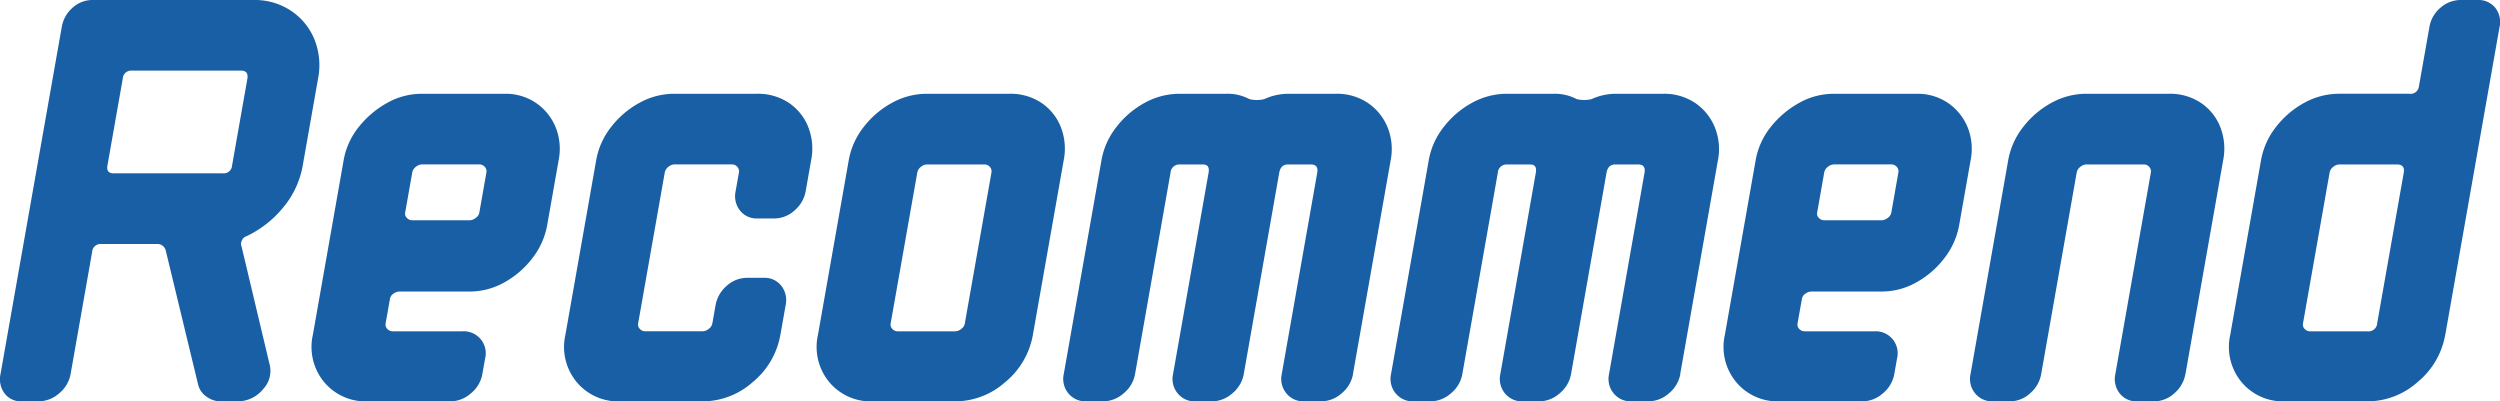 <svg xmlns="http://www.w3.org/2000/svg" width="251.325" height="40.348" viewBox="0 0 251.325 40.348">
  <g id="recommend" transform="translate(0.011)">
    <g id="グループ_1068" data-name="グループ 1068" transform="translate(-0.011)">
      <path id="パス_1465" data-name="パス 1465" d="M27.082,36.588a2.645,2.645,0,0,1-.622,2.507,3.3,3.3,0,0,1-2.487,1.253H22.183a2.409,2.409,0,0,1-1.437-.477,2.031,2.031,0,0,1-.836-1.194l-3.243-13.43a.873.873,0,0,0-.95-.716H10.166a.836.836,0,0,0-.91.776L7.087,37.6a3.24,3.24,0,0,1-1.149,1.94,3.149,3.149,0,0,1-2.084.806H2.183a2.046,2.046,0,0,1-1.741-.806,2.4,2.4,0,0,1-.4-1.94L6.192,2.746A3.287,3.287,0,0,1,7.286.776,2.963,2.963,0,0,1,9.305,0H25.481a6.576,6.576,0,0,1,3.75,1.074,6.33,6.33,0,0,1,2.358,2.865,6.958,6.958,0,0,1,.368,4L30.42,16.653a8.964,8.964,0,0,1-1.965,4.208,10.665,10.665,0,0,1-3.706,2.895.706.706,0,0,0-.428.388.69.69,0,0,0-.05.627l2.81,11.818ZM23.317,16.653l1.537-8.714Q25,7.1,24.227,7.1H13.245a.836.836,0,0,0-.91.776l-1.547,8.774c-.09.517.119.776.637.776H22.407a.836.836,0,0,0,.91-.776Z" transform="translate(0.011)" fill="#185fa5"/>
      <path id="パス_1466" data-name="パス 1466" d="M86.671,32.151a7.589,7.589,0,0,1-1.477,3.313,9.053,9.053,0,0,1-2.82,2.447,7.084,7.084,0,0,1-3.507.925H71.824a1.062,1.062,0,0,0-.6.209.775.775,0,0,0-.358.507l-.443,2.507a.6.6,0,0,0,.174.537.7.7,0,0,0,.527.239h7.043a2.208,2.208,0,0,1,2.258,2.746l-.274,1.552A3.24,3.24,0,0,1,79,49.072a3.149,3.149,0,0,1-2.084.806h-8.3a5.412,5.412,0,0,1-4.372-1.94,5.538,5.538,0,0,1-1.134-4.745l3.094-17.548A7.357,7.357,0,0,1,67.72,22.3a9.555,9.555,0,0,1,2.845-2.417,7.084,7.084,0,0,1,3.507-.925h8.3a5.42,5.42,0,0,1,3.178.925,5.482,5.482,0,0,1,1.96,2.417,5.84,5.84,0,0,1,.308,3.342l-1.149,6.506Zm-6.834-1.194.716-4.059a.666.666,0,0,0-.164-.6.7.7,0,0,0-.522-.239h-5.79a.992.992,0,0,0-.607.239.924.924,0,0,0-.373.6l-.716,4.059a.55.55,0,0,0,.184.477.7.7,0,0,0,.522.239h5.79a.992.992,0,0,0,.607-.239A.83.83,0,0,0,79.837,30.957Z" transform="translate(-31.659 -9.529)" fill="#185fa5"/>
      <path id="パス_1467" data-name="パス 1467" d="M135.761,43.193a7.892,7.892,0,0,1-2.775,4.745,7.592,7.592,0,0,1-5.029,1.94h-8.3a5.412,5.412,0,0,1-4.372-1.94,5.538,5.538,0,0,1-1.134-4.745l3.094-17.548a7.47,7.47,0,0,1,1.522-3.372,9.065,9.065,0,0,1,2.845-2.417,7.249,7.249,0,0,1,3.5-.9h8.3a5.578,5.578,0,0,1,3.183.9,5.24,5.24,0,0,1,1.96,2.417,5.962,5.962,0,0,1,.3,3.372l-.547,3.1a3.294,3.294,0,0,1-1.119,1.94,3.039,3.039,0,0,1-2.054.806h-1.671a2.112,2.112,0,0,1-1.766-.806,2.335,2.335,0,0,1-.433-1.94l.328-1.85a.666.666,0,0,0-.164-.6.7.7,0,0,0-.522-.239h-5.79a.991.991,0,0,0-.607.239.924.924,0,0,0-.373.6l-2.676,15.16a.6.6,0,0,0,.174.537.7.7,0,0,0,.527.239h5.79a.991.991,0,0,0,.607-.239.868.868,0,0,0,.363-.537l.328-1.85a3.294,3.294,0,0,1,1.119-1.94,3.039,3.039,0,0,1,2.054-.806h1.671a2.118,2.118,0,0,1,1.766.806,2.335,2.335,0,0,1,.433,1.94l-.527,2.984Z" transform="translate(-57.312 -9.529)" fill="#185fa5"/>
      <path id="パス_1468" data-name="パス 1468" d="M186.8,43.193a7.892,7.892,0,0,1-2.775,4.745A7.592,7.592,0,0,1,179,49.878h-8.3a5.412,5.412,0,0,1-4.372-1.94,5.538,5.538,0,0,1-1.134-4.745l3.094-17.548a7.47,7.47,0,0,1,1.522-3.372,9.065,9.065,0,0,1,2.845-2.417,7.249,7.249,0,0,1,3.5-.9h8.3a5.578,5.578,0,0,1,3.183.9,5.24,5.24,0,0,1,1.96,2.417,5.962,5.962,0,0,1,.3,3.372Zm-6.844-1.134,2.676-15.16a.666.666,0,0,0-.164-.6.7.7,0,0,0-.522-.239h-5.79a.992.992,0,0,0-.607.239.924.924,0,0,0-.373.6L172.5,42.059a.6.6,0,0,0,.174.537.7.7,0,0,0,.527.239h5.79a.992.992,0,0,0,.607-.239.868.868,0,0,0,.363-.537Z" transform="translate(-82.965 -9.529)" fill="#185fa5"/>
      <path id="パス_1469" data-name="パス 1469" d="M244.025,47.132a3.24,3.24,0,0,1-1.149,1.94,3.149,3.149,0,0,1-2.084.806h-1.671a2.212,2.212,0,0,1-1.8-.806,2.279,2.279,0,0,1-.463-1.94L240.424,26.9c.1-.557-.114-.836-.627-.836h-2.328q-.716,0-.865.836l-3.566,20.234a3.24,3.24,0,0,1-1.149,1.94,3.149,3.149,0,0,1-2.084.806h-1.612a2.212,2.212,0,0,1-1.8-.806,2.279,2.279,0,0,1-.463-1.94L229.5,26.9q.149-.836-.567-.836H226.6a.876.876,0,0,0-.925.836L222.11,47.132a3.24,3.24,0,0,1-1.149,1.94,3.149,3.149,0,0,1-2.084.806h-1.671a2.212,2.212,0,0,1-1.8-.806,2.279,2.279,0,0,1-.463-1.94l3.79-21.487a7.47,7.47,0,0,1,1.522-3.372,9.064,9.064,0,0,1,2.845-2.417,7.249,7.249,0,0,1,3.5-.9h4.715a4.692,4.692,0,0,1,2.293.537,3.149,3.149,0,0,0,1.492,0,5.879,5.879,0,0,1,2.482-.537H242.3a5.578,5.578,0,0,1,3.183.9,5.428,5.428,0,0,1,1.99,2.417,5.833,5.833,0,0,1,.333,3.372l-3.79,21.487Z" transform="translate(-108.003 -9.529)" fill="#185fa5"/>
      <path id="パス_1470" data-name="パス 1470" d="M310.175,47.132a3.24,3.24,0,0,1-1.149,1.94,3.149,3.149,0,0,1-2.084.806h-1.671a2.212,2.212,0,0,1-1.8-.806,2.279,2.279,0,0,1-.463-1.94L306.574,26.9c.1-.557-.114-.836-.627-.836h-2.328q-.716,0-.865.836l-3.566,20.234a3.24,3.24,0,0,1-1.149,1.94,3.149,3.149,0,0,1-2.084.806h-1.612a2.212,2.212,0,0,1-1.8-.806,2.279,2.279,0,0,1-.463-1.94L295.646,26.9q.149-.836-.567-.836h-2.328a.876.876,0,0,0-.925.836L288.26,47.132a3.241,3.241,0,0,1-1.149,1.94,3.149,3.149,0,0,1-2.084.806h-1.671a2.212,2.212,0,0,1-1.8-.806,2.279,2.279,0,0,1-.463-1.94l3.79-21.487a7.471,7.471,0,0,1,1.522-3.372,9.065,9.065,0,0,1,2.845-2.417,7.249,7.249,0,0,1,3.5-.9h4.715a4.691,4.691,0,0,1,2.293.537,3.149,3.149,0,0,0,1.492,0,5.879,5.879,0,0,1,2.482-.537h4.715a5.578,5.578,0,0,1,3.183.9,5.428,5.428,0,0,1,1.99,2.417,5.833,5.833,0,0,1,.333,3.372l-3.79,21.487Z" transform="translate(-141.251 -9.529)" fill="#185fa5"/>
      <path id="パス_1471" data-name="パス 1471" d="M372.051,32.151a7.589,7.589,0,0,1-1.477,3.313,9.053,9.053,0,0,1-2.82,2.447,7.084,7.084,0,0,1-3.507.925H357.2a1.062,1.062,0,0,0-.6.209.775.775,0,0,0-.358.507l-.443,2.507a.6.6,0,0,0,.174.537.7.7,0,0,0,.527.239h7.043A2.208,2.208,0,0,1,365.8,45.58l-.274,1.552a3.241,3.241,0,0,1-1.149,1.94,3.149,3.149,0,0,1-2.084.806H354a5.412,5.412,0,0,1-4.372-1.94,5.538,5.538,0,0,1-1.134-4.745l3.094-17.548A7.357,7.357,0,0,1,353.1,22.3a9.555,9.555,0,0,1,2.845-2.417,7.084,7.084,0,0,1,3.507-.925h8.3a5.42,5.42,0,0,1,3.178.925,5.481,5.481,0,0,1,1.96,2.417,5.84,5.84,0,0,1,.308,3.342l-1.149,6.506Zm-6.834-1.194.716-4.059a.666.666,0,0,0-.164-.6.7.7,0,0,0-.522-.239h-5.79a.992.992,0,0,0-.607.239.924.924,0,0,0-.373.6l-.716,4.059a.55.55,0,0,0,.184.477.7.7,0,0,0,.522.239h5.79a.992.992,0,0,0,.607-.239A.83.83,0,0,0,365.217,30.957Z" transform="translate(-175.093 -9.529)" fill="#185fa5"/>
      <path id="パス_1472" data-name="パス 1472" d="M419.814,47.132a3.294,3.294,0,0,1-1.119,1.94,3.036,3.036,0,0,1-2.049.806h-1.671a2.128,2.128,0,0,1-1.771-.806,2.335,2.335,0,0,1-.433-1.94L416.338,26.9a.666.666,0,0,0-.164-.6.7.7,0,0,0-.522-.239h-5.79a.992.992,0,0,0-.607.239.924.924,0,0,0-.373.6l-3.566,20.234a3.294,3.294,0,0,1-1.119,1.94,3.036,3.036,0,0,1-2.049.806h-1.671a2.212,2.212,0,0,1-1.8-.806,2.279,2.279,0,0,1-.463-1.94L402,25.645a7.524,7.524,0,0,1,1.522-3.372,9.065,9.065,0,0,1,2.845-2.417,7.249,7.249,0,0,1,3.5-.9h8.3a5.578,5.578,0,0,1,3.183.9,5.24,5.24,0,0,1,1.96,2.417,5.962,5.962,0,0,1,.3,3.372l-3.79,21.487Z" transform="translate(-200.116 -9.529)" fill="#185fa5"/>
      <path id="パス_1473" data-name="パス 1473" d="M472.251,33.663a7.891,7.891,0,0,1-2.775,4.745,7.592,7.592,0,0,1-5.029,1.94h-8.3a5.412,5.412,0,0,1-4.372-1.94,5.538,5.538,0,0,1-1.134-4.745l3.094-17.548a7.523,7.523,0,0,1,1.522-3.372,9.064,9.064,0,0,1,2.845-2.417,7.249,7.249,0,0,1,3.5-.9h7.043a.842.842,0,0,0,.96-.716l1.055-5.969a3.229,3.229,0,0,1,1.124-1.97A3.074,3.074,0,0,1,473.838,0h1.671a2.162,2.162,0,0,1,1.771.776,2.317,2.317,0,0,1,.428,1.97l-5.451,30.918Zm-6.844-1.134,2.676-15.16q.149-.836-.686-.836h-5.79a.991.991,0,0,0-.607.239.924.924,0,0,0-.373.6l-2.676,15.16a.6.6,0,0,0,.174.537.7.7,0,0,0,.527.239h5.79a.869.869,0,0,0,.97-.776Z" transform="translate(-226.435 0)" fill="#185fa5"/>
    </g>
  </g>
</svg>
